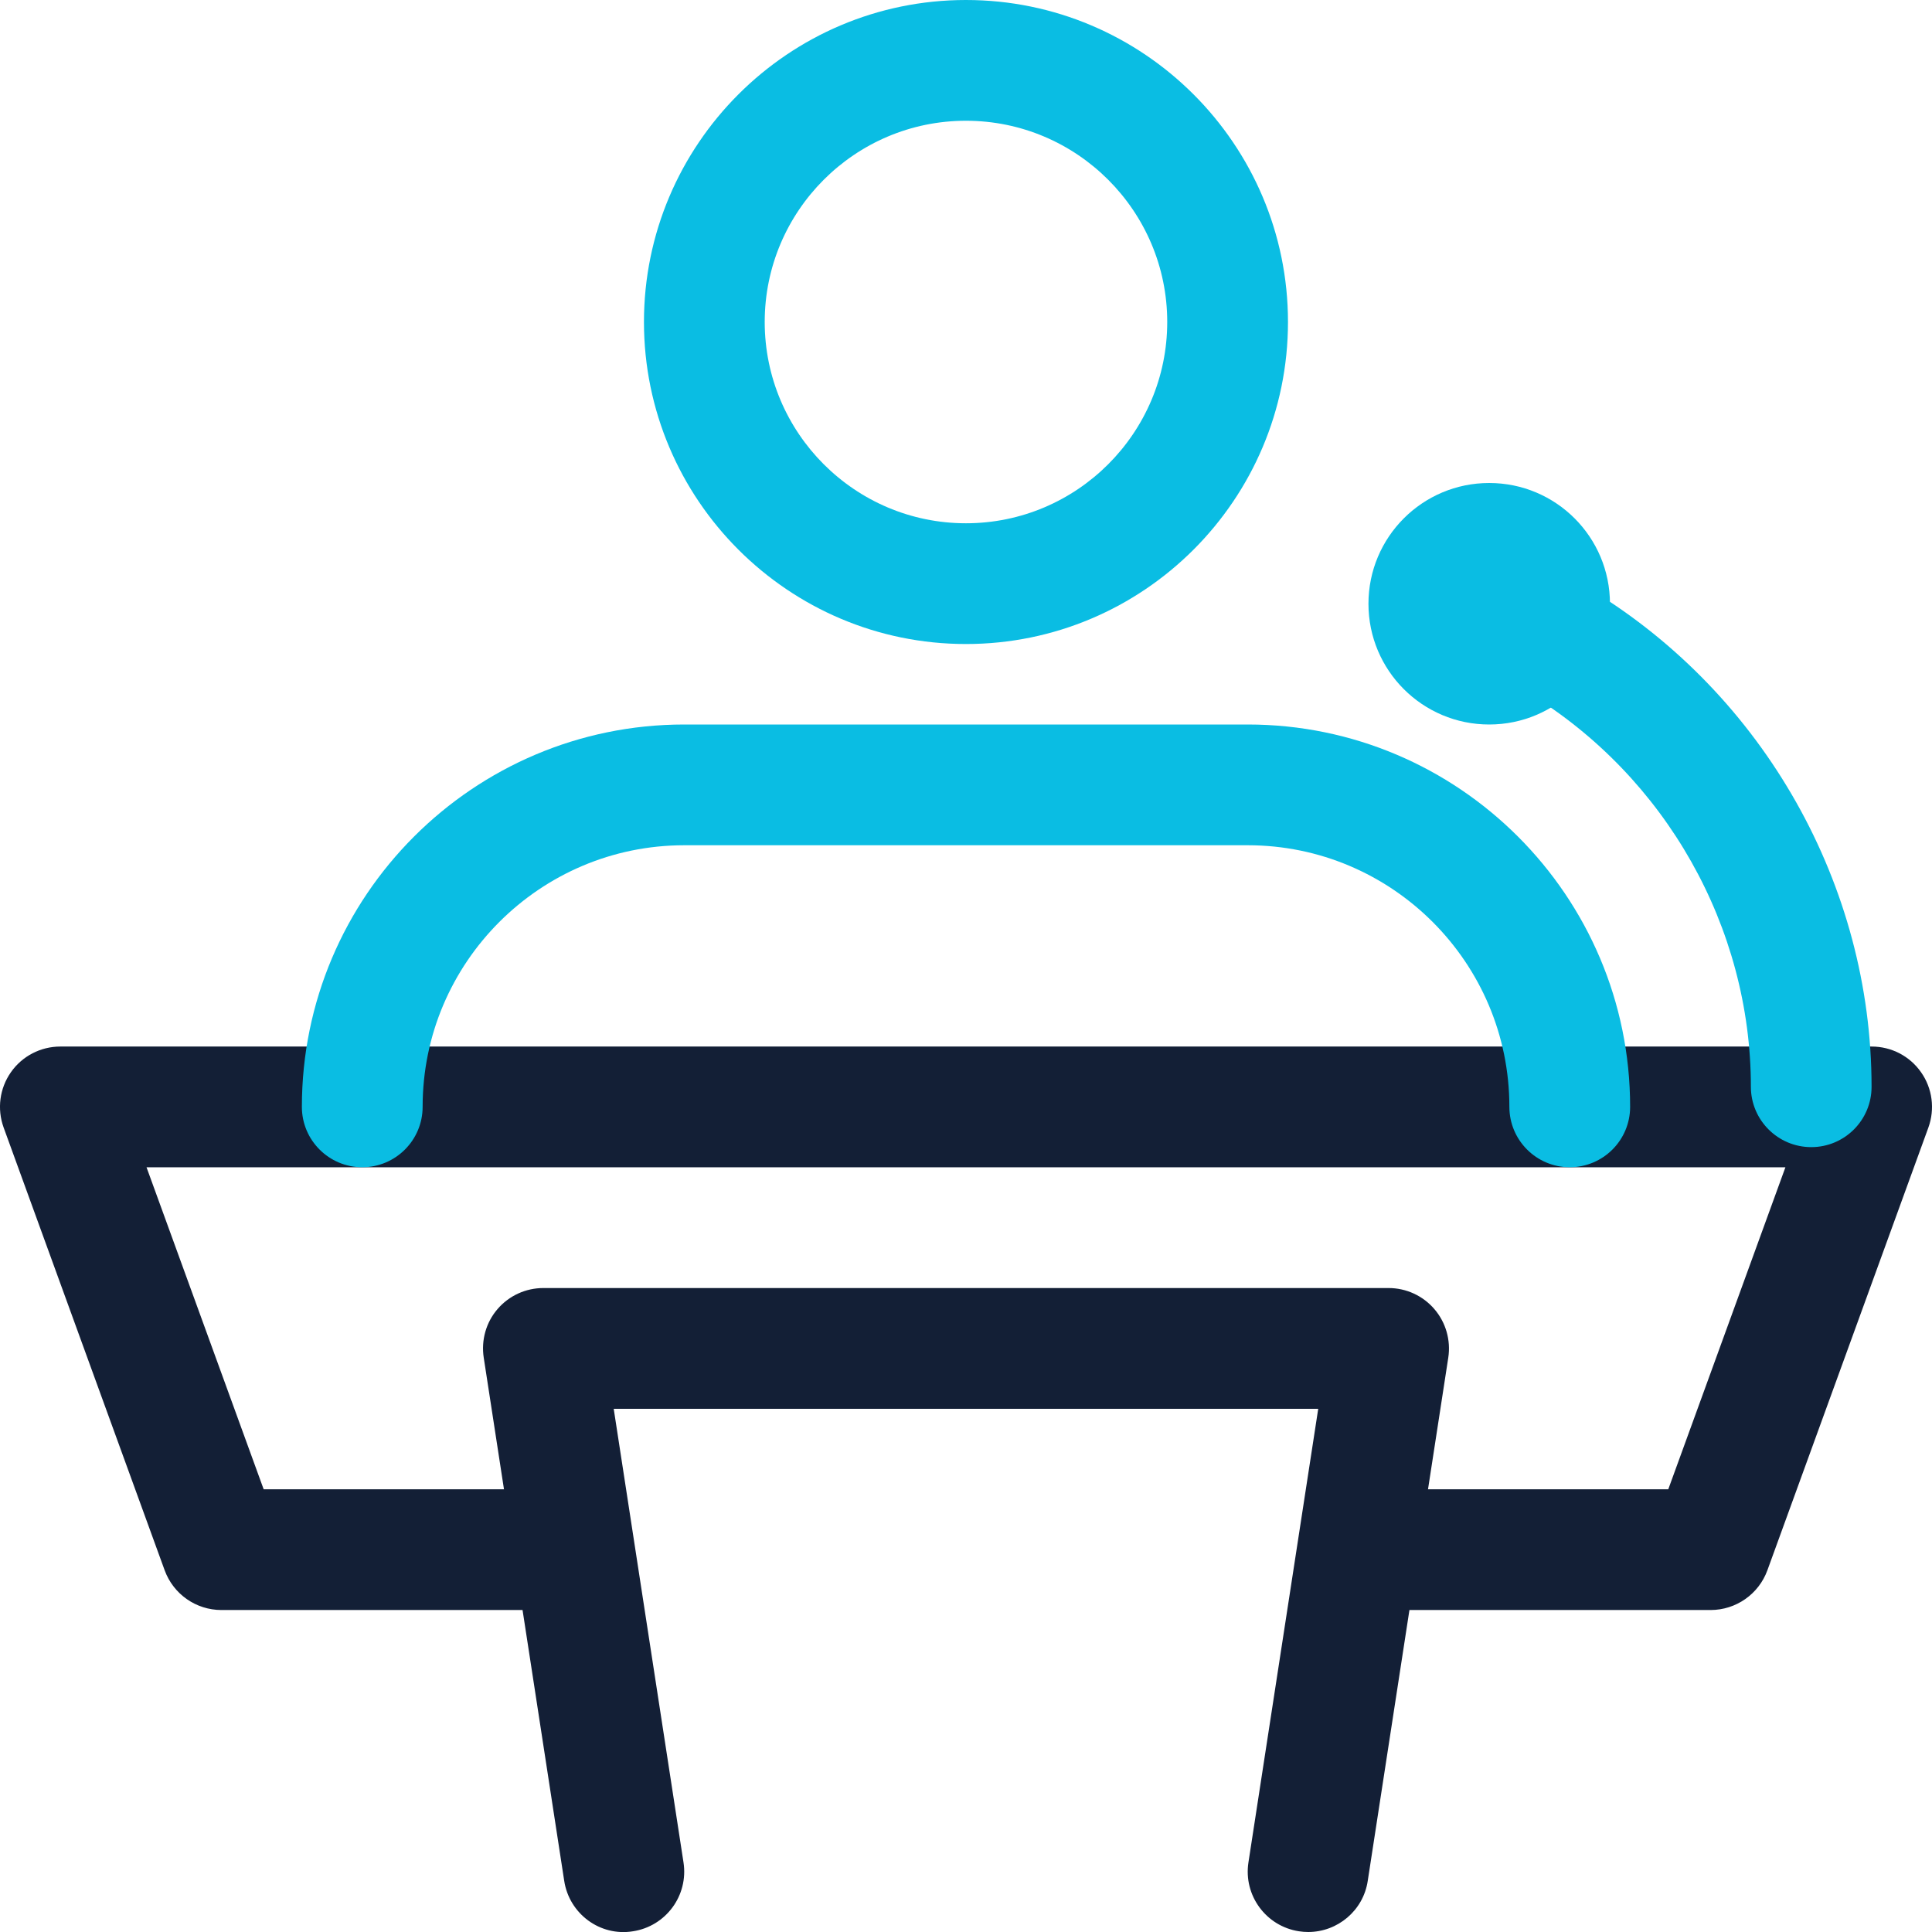 <svg xmlns="http://www.w3.org/2000/svg" width="32" height="32" viewBox="0 0 32 32" fill="none"><g clip-path="url(#clip0_3571:3200)"><path d="M28.333 26.667H22.76C22.208 26.667 21.76 26.219 21.76 25.667C21.76 25.115 22.208 24.667 22.76 24.667H27.632L29.572 19.334H2.427L4.367 24.667H9.24C9.792 24.667 10.24 25.115 10.24 25.667C10.24 26.219 9.792 26.667 9.24 26.667H3.667C3.247 26.667 2.871 26.404 2.727 26.008L0.06 18.675C-0.051 18.368 -0.007 18.027 0.181 17.759C0.368 17.492 0.673 17.334 1 17.334H31C31.327 17.334 31.632 17.492 31.819 17.76C32.007 18.027 32.051 18.37 31.94 18.676L29.273 26.01C29.129 26.404 28.753 26.667 28.333 26.667V26.667Z" fill="#131F36"></path><path d="M21.668 32C21.617 32 21.566 31.996 21.514 31.988C20.969 31.904 20.594 31.394 20.678 30.848L21.834 23.334H10.165L11.321 30.848C11.405 31.395 11.03 31.904 10.485 31.988C9.94 32.078 9.428 31.699 9.345 31.152L8.012 22.486C7.968 22.198 8.05 21.903 8.241 21.682C8.432 21.46 8.708 21.334 9 21.334H23C23.292 21.334 23.569 21.462 23.758 21.683C23.948 21.904 24.032 22.198 23.988 22.487L22.654 31.154C22.58 31.647 22.153 32 21.668 32V32Z" fill="#131F36"></path><path d="M30 19C29.448 19 29 18.552 29 18C29 15.361 27.59 12.864 25.319 11.481C24.847 11.193 24.698 10.578 24.985 10.106C25.273 9.634 25.888 9.485 26.36 9.773C29.221 11.517 30.999 14.669 30.999 18C31 18.552 30.552 19 30 19Z" fill="#0ABDE3"></path><path d="M24.666 12C25.771 12 26.666 11.105 26.666 10C26.666 8.895 25.771 8 24.666 8C23.561 8 22.666 8.895 22.666 10C22.666 11.105 23.561 12 24.666 12Z" fill="#0ABDE3"></path><path d="M15.999 10.667C13.058 10.667 10.666 8.275 10.666 5.333C10.666 2.392 13.058 0 15.999 0C18.941 0 21.333 2.392 21.333 5.333C21.333 8.275 18.941 10.667 15.999 10.667ZM15.999 2C14.161 2 12.666 3.496 12.666 5.333C12.666 7.171 14.161 8.667 15.999 8.667C17.838 8.667 19.333 7.171 19.333 5.333C19.333 3.496 17.838 2 15.999 2Z" fill="#0ABDE3"></path><path d="M26 19.333C25.448 19.333 25 18.885 25 18.333C25 15.944 23.056 14 20.667 14H11.333C8.944 14 7 15.944 7 18.333C7 18.885 6.552 19.333 6 19.333C5.448 19.333 5 18.885 5 18.333C5 14.841 7.841 12 11.333 12H20.667C24.159 12 27 14.841 27 18.333C27 18.885 26.552 19.333 26 19.333Z" fill="#0ABDE3"></path></g><defs><clipPath id="clip0_3571:3200"><rect width="32" height="32" fill="white"></rect></clipPath></defs></svg>